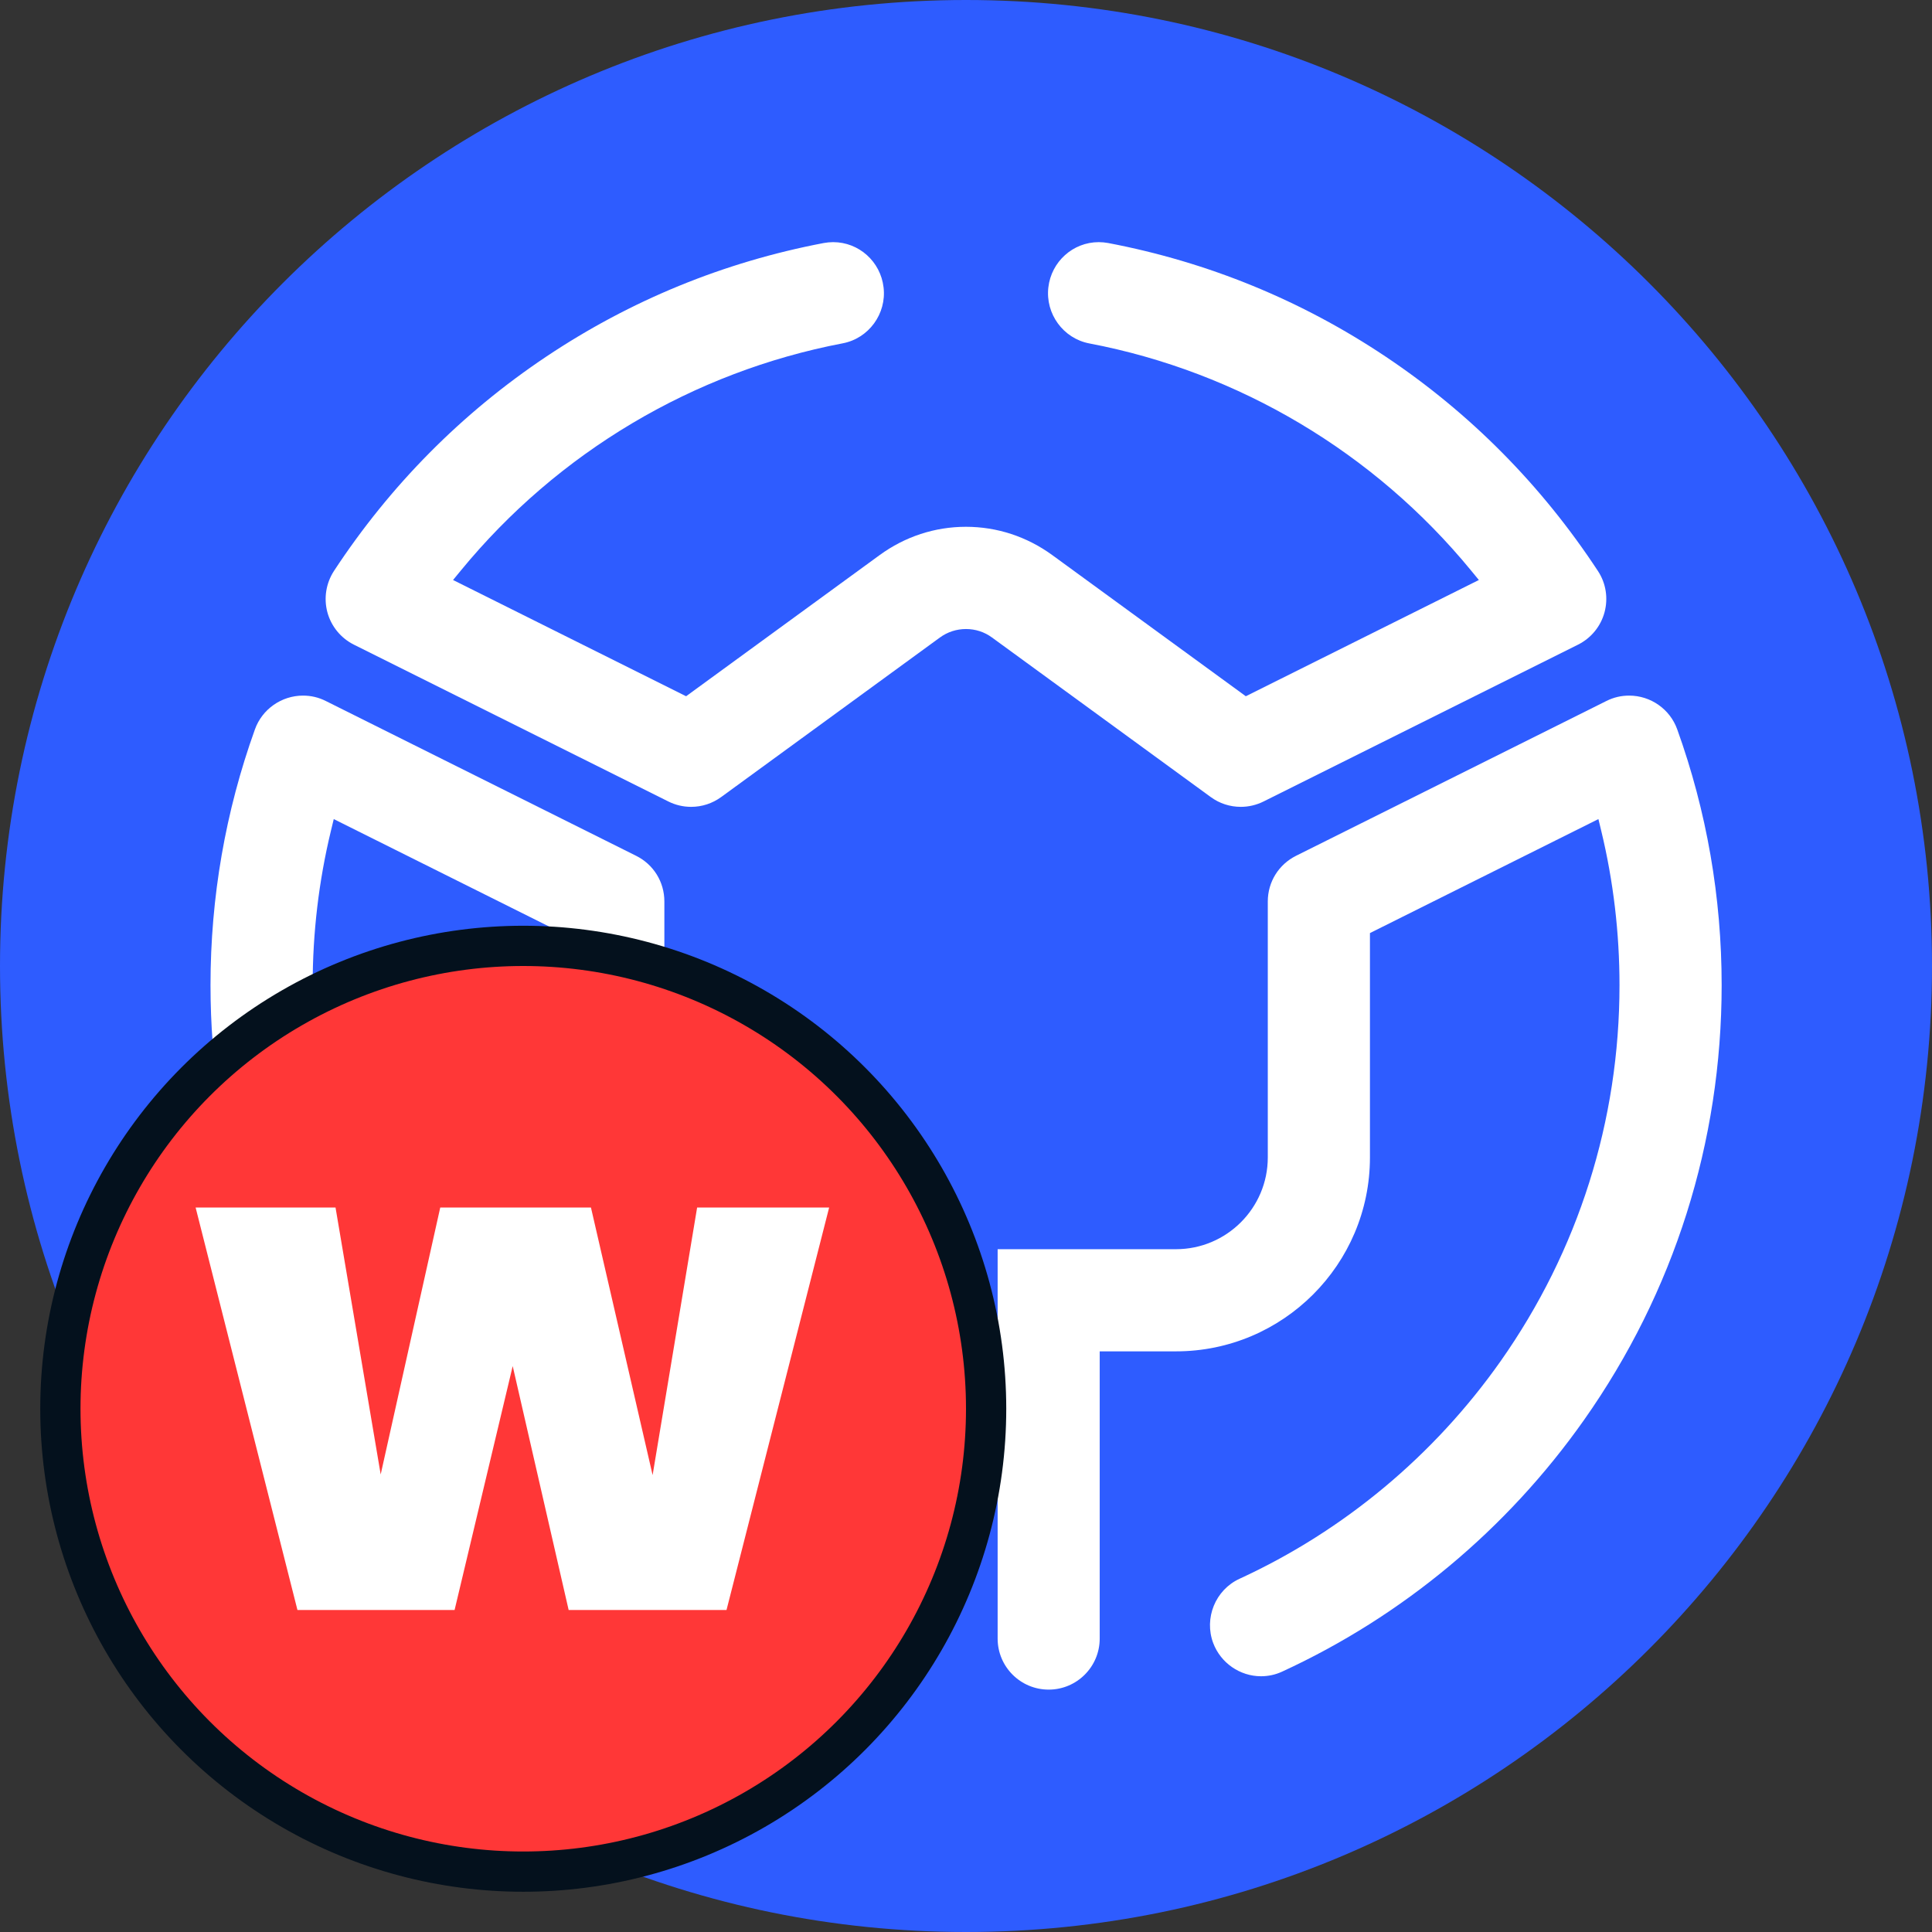 <svg width="24" height="24" viewBox="0 0 24 24" fill="none" xmlns="http://www.w3.org/2000/svg" data-ember-extension="1">
<rect x="0" y="0" width="24" height="24" fill="#333333" stroke="none"/>
<g clip-path="url(#clip0_9413_8945)">
<path d="M12 24C18.627 24 24 18.627 24 12C24 5.373 18.627 0 12 0C5.373 0 0 5.373 0 12C0 18.627 5.373 24 12 24Z" fill="url(#paint0_linear_9413_8945)"/>
<path d="M8.585 10.023C8.487 10.023 8.389 10 8.302 9.956L4.396 8.008C4.234 7.927 4.114 7.78 4.067 7.606C4.02 7.431 4.05 7.244 4.149 7.092C4.848 6.028 5.735 5.133 6.786 4.43C7.833 3.73 8.993 3.255 10.232 3.019C10.271 3.012 10.31 3.008 10.35 3.008C10.669 3.008 10.939 3.249 10.976 3.57C11.015 3.898 10.791 4.204 10.468 4.265C8.612 4.619 6.928 5.621 5.725 7.087L5.628 7.205L8.523 8.649L10.928 6.895C11.242 6.666 11.613 6.544 11.999 6.544C12.386 6.544 12.756 6.666 13.071 6.895L15.476 8.649L18.371 7.205L18.274 7.087C17.071 5.621 15.387 4.619 13.531 4.266C13.208 4.204 12.985 3.899 13.023 3.57C13.06 3.25 13.329 3.008 13.649 3.008C13.688 3.008 13.728 3.012 13.767 3.019C15.006 3.255 16.166 3.73 17.213 4.43C18.264 5.133 19.151 6.029 19.85 7.093C19.95 7.244 19.979 7.431 19.932 7.606C19.885 7.781 19.765 7.927 19.603 8.008L15.697 9.956C15.609 10 15.512 10.023 15.414 10.023C15.279 10.023 15.149 9.981 15.04 9.901L12.324 7.92C12.229 7.85 12.117 7.814 12 7.814C11.883 7.814 11.771 7.85 11.675 7.92L8.959 9.901C8.849 9.981 8.72 10.023 8.585 10.023V10.023Z" fill="white"/>
<path d="M13.027 20.989C12.677 20.989 12.393 20.705 12.393 20.355V15.518H14.608C15.237 15.518 15.749 15.007 15.749 14.378V11.198C15.749 10.956 15.884 10.739 16.1 10.631L19.955 8.708C20.044 8.663 20.139 8.641 20.238 8.641C20.505 8.641 20.745 8.809 20.835 9.06C21.201 10.078 21.387 11.147 21.387 12.238C21.387 14.185 20.796 16.053 19.677 17.64C18.721 18.996 17.424 20.077 15.926 20.766C15.844 20.804 15.755 20.823 15.665 20.823C15.402 20.823 15.164 20.657 15.071 20.411C14.955 20.101 15.098 19.75 15.398 19.612C16.692 19.017 17.814 18.082 18.641 16.909C19.607 15.537 20.118 13.922 20.118 12.238C20.118 11.59 20.042 10.946 19.892 10.324L19.856 10.175L17.018 11.591V14.378C17.018 15.707 15.937 16.787 14.609 16.787H13.661V20.355C13.661 20.705 13.377 20.989 13.027 20.989L13.027 20.989Z" fill="white"/>
<path d="M10.975 20.989C10.805 20.989 10.646 20.923 10.526 20.803C10.407 20.684 10.341 20.524 10.341 20.355V16.787H9.394C8.065 16.787 6.984 15.706 6.984 14.378V11.591L4.146 10.175L4.11 10.324C3.96 10.946 3.884 11.59 3.884 12.238C3.884 13.922 4.395 15.537 5.361 16.909C6.189 18.082 7.31 19.017 8.604 19.612C8.903 19.75 9.047 20.1 8.932 20.409L8.931 20.412C8.838 20.657 8.6 20.823 8.337 20.823C8.246 20.823 8.159 20.804 8.076 20.766C6.578 20.077 5.281 18.996 4.325 17.64C3.206 16.053 2.615 14.185 2.615 12.238C2.615 11.147 2.801 10.078 3.167 9.06C3.257 8.809 3.498 8.641 3.764 8.641C3.863 8.641 3.958 8.663 4.047 8.708L7.902 10.631C8.119 10.739 8.253 10.956 8.253 11.198V14.378C8.253 15.007 8.765 15.518 9.393 15.518H11.61V20.355C11.61 20.524 11.544 20.683 11.424 20.803C11.304 20.923 11.145 20.989 10.975 20.989L10.975 20.989Z" fill="white"/>
<circle cx="6.5" cy="17.5" r="5.75" fill="#FF3737" stroke="#04111D" stroke-width="0.5"/>
<path d="M3.695 20H5.647L6.369 16.97L7.064 20H9.025L10.3 15H8.66L8.107 18.324L7.341 15H5.469L4.729 18.316L4.168 15H2.43L3.695 20Z" fill="white"/>
</g>
<defs>
<linearGradient id="paint0_linear_9413_8945" x1="22.83" y1="2.5" x2="-2.48" y2="5.627" gradientUnits="userSpaceOnUse">
<stop offset="1" stop-color="#2E5CFF"/>
</linearGradient>
<clipPath id="clip0_9413_8945">
<rect width="24" height="24" fill="white"/>
</clipPath>
</defs>
</svg>